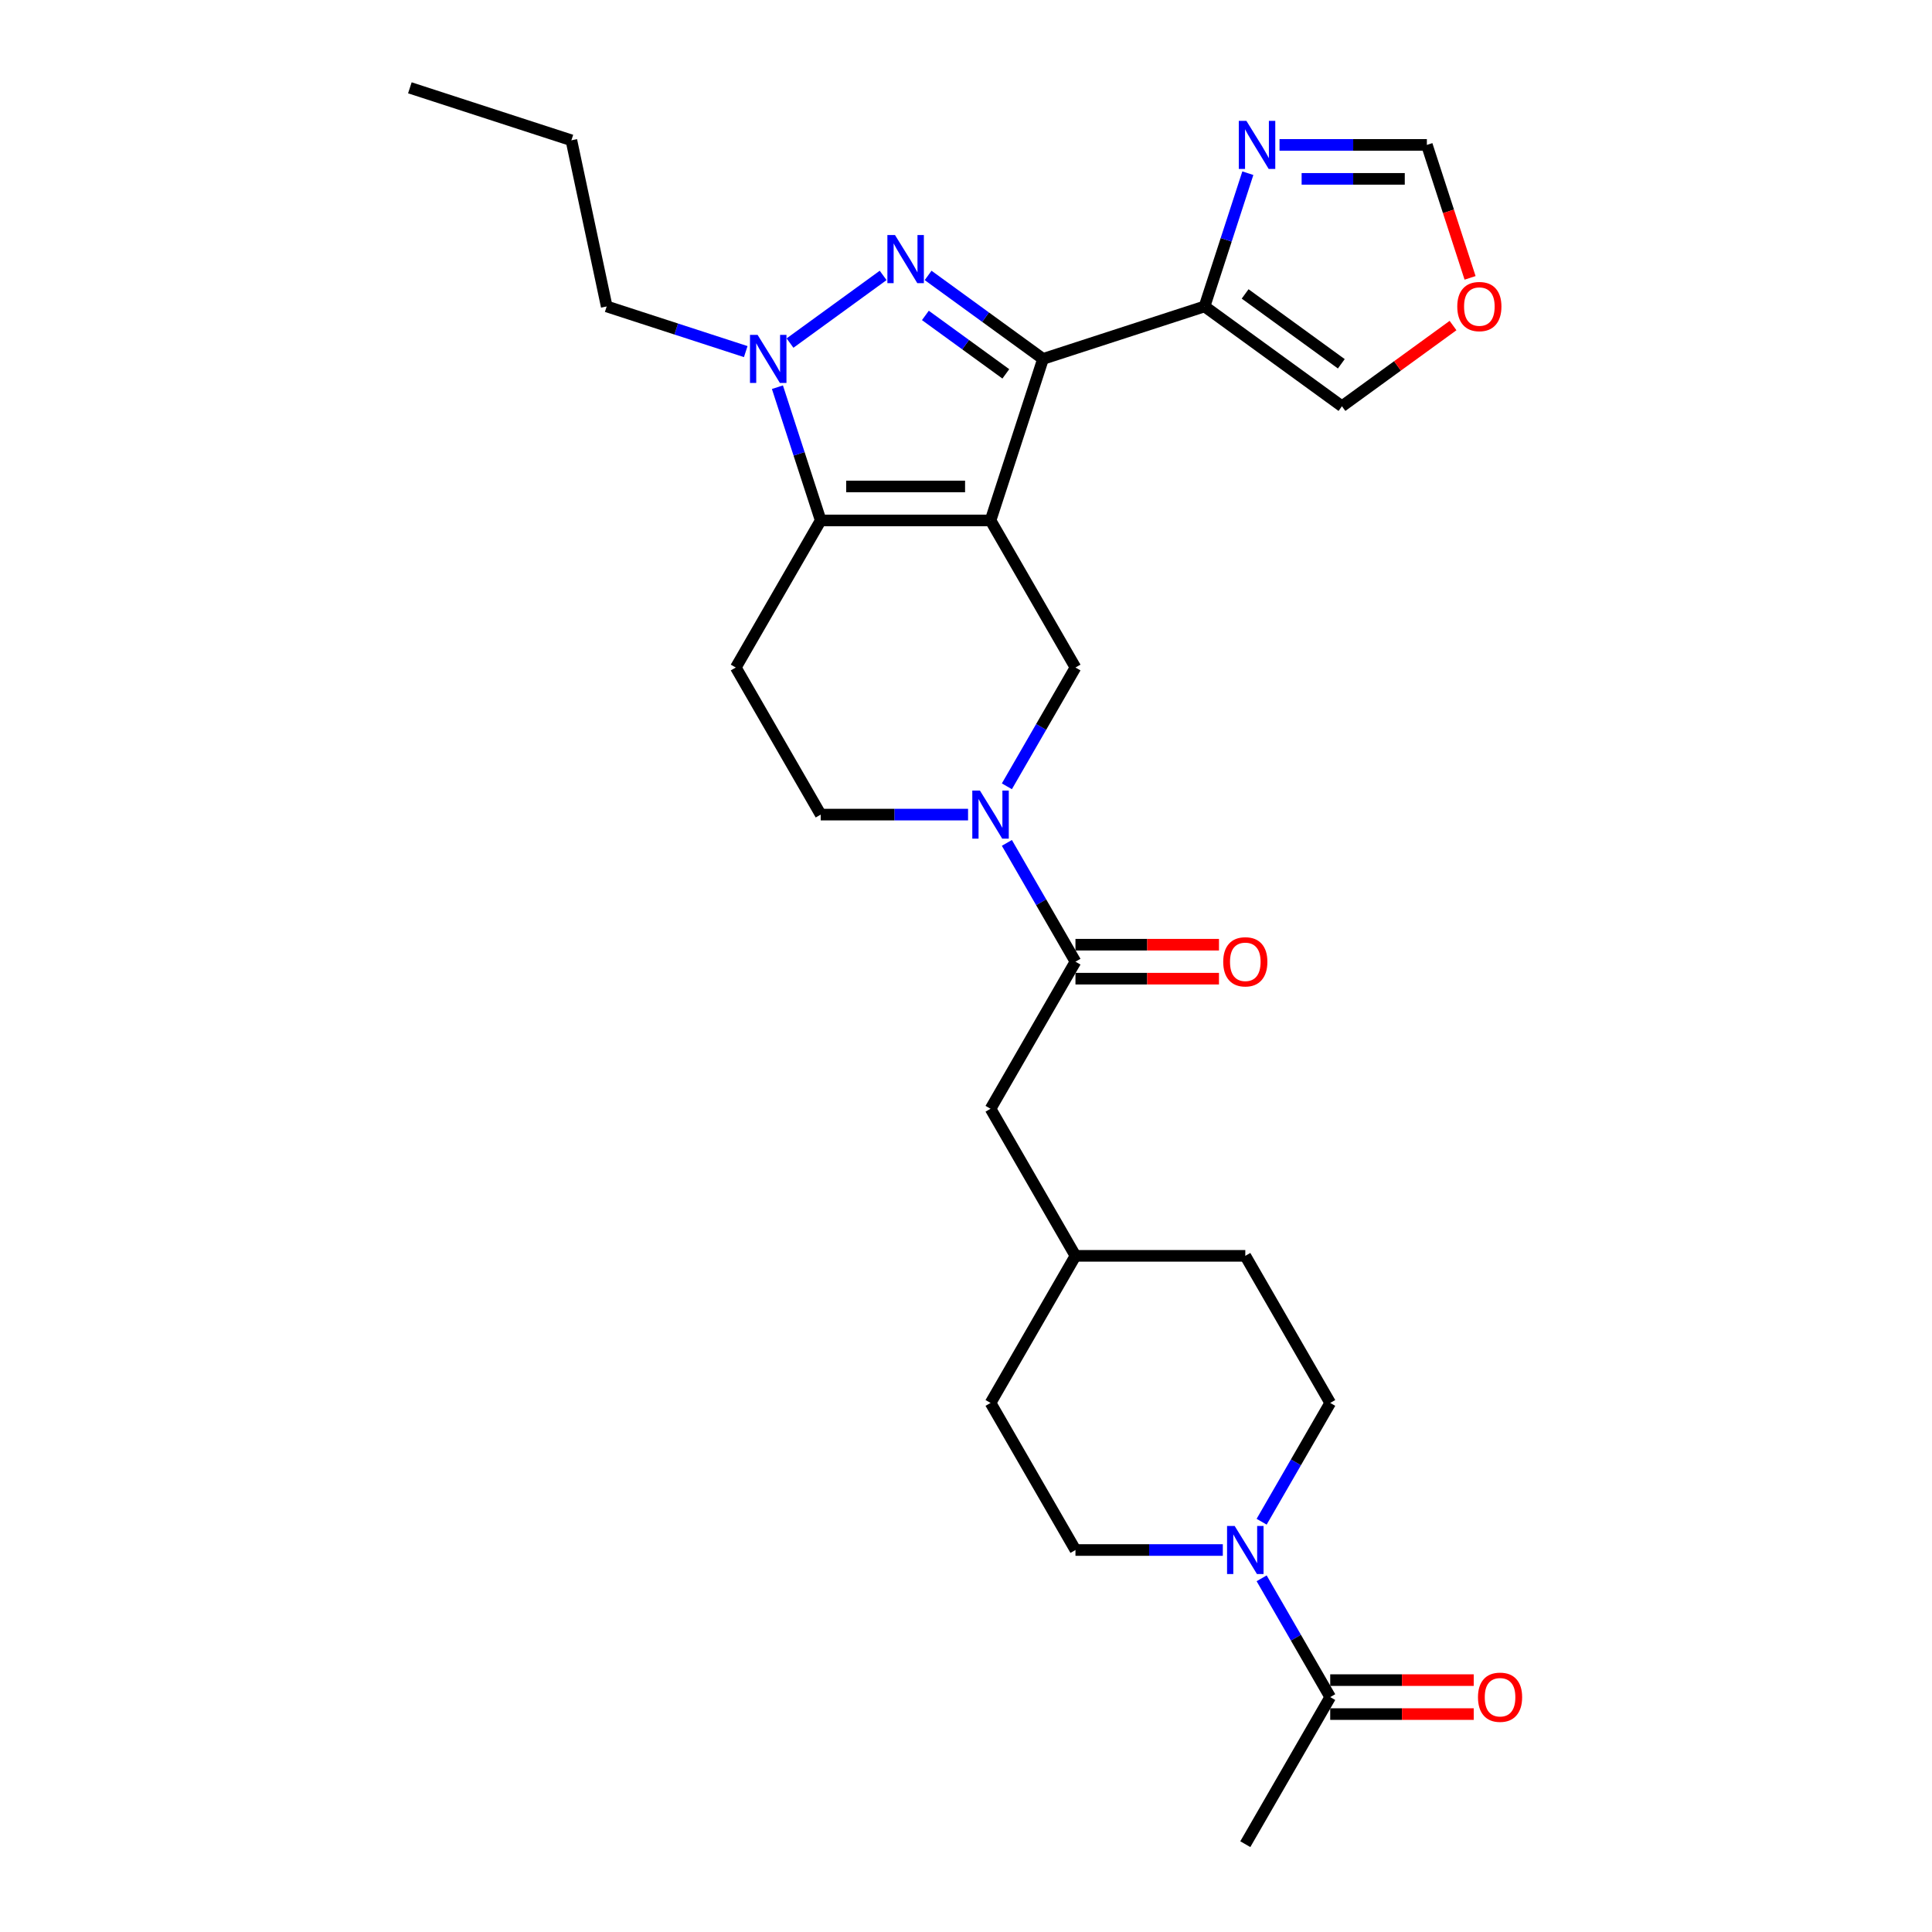 <?xml version='1.0' encoding='iso-8859-1'?>
<svg version='1.1' baseProfile='full'
              xmlns='http://www.w3.org/2000/svg'
                      xmlns:rdkit='http://www.rdkit.org/xml'
                      xmlns:xlink='http://www.w3.org/1999/xlink'
                  xml:space='preserve'
width='1000px' height='1000px' viewBox='0 0 1000 1000'>
<!-- END OF HEADER -->
<rect style='opacity:1.0;fill:#FFFFFF;stroke:none' width='1000' height='1000' x='0' y='0'> </rect>
<path class='bond-0' d='M 512.704,269.375 L 539.869,185.771' style='fill:none;fill-rule:evenodd;stroke:#000000;stroke-width:6px;stroke-linecap:butt;stroke-linejoin:miter;stroke-opacity:1' />
<path class='bond-2' d='M 512.704,269.375 L 424.797,269.375' style='fill:none;fill-rule:evenodd;stroke:#000000;stroke-width:6px;stroke-linecap:butt;stroke-linejoin:miter;stroke-opacity:1' />
<path class='bond-2' d='M 499.518,251.794 L 437.983,251.794' style='fill:none;fill-rule:evenodd;stroke:#000000;stroke-width:6px;stroke-linecap:butt;stroke-linejoin:miter;stroke-opacity:1' />
<path class='bond-5' d='M 512.704,269.375 L 556.658,345.505' style='fill:none;fill-rule:evenodd;stroke:#000000;stroke-width:6px;stroke-linecap:butt;stroke-linejoin:miter;stroke-opacity:1' />
<path class='bond-1' d='M 539.869,185.771 L 510.13,164.163' style='fill:none;fill-rule:evenodd;stroke:#000000;stroke-width:6px;stroke-linecap:butt;stroke-linejoin:miter;stroke-opacity:1' />
<path class='bond-1' d='M 510.13,164.163 L 480.39,142.556' style='fill:none;fill-rule:evenodd;stroke:#0000FF;stroke-width:6px;stroke-linecap:butt;stroke-linejoin:miter;stroke-opacity:1' />
<path class='bond-1' d='M 520.613,193.512 L 499.795,178.387' style='fill:none;fill-rule:evenodd;stroke:#000000;stroke-width:6px;stroke-linecap:butt;stroke-linejoin:miter;stroke-opacity:1' />
<path class='bond-1' d='M 499.795,178.387 L 478.978,163.262' style='fill:none;fill-rule:evenodd;stroke:#0000FF;stroke-width:6px;stroke-linecap:butt;stroke-linejoin:miter;stroke-opacity:1' />
<path class='bond-6' d='M 539.869,185.771 L 623.474,158.606' style='fill:none;fill-rule:evenodd;stroke:#000000;stroke-width:6px;stroke-linecap:butt;stroke-linejoin:miter;stroke-opacity:1' />
<path class='bond-28' d='M 457.112,142.556 L 408.912,177.576' style='fill:none;fill-rule:evenodd;stroke:#0000FF;stroke-width:6px;stroke-linecap:butt;stroke-linejoin:miter;stroke-opacity:1' />
<path class='bond-3' d='M 424.797,269.375 L 413.594,234.896' style='fill:none;fill-rule:evenodd;stroke:#000000;stroke-width:6px;stroke-linecap:butt;stroke-linejoin:miter;stroke-opacity:1' />
<path class='bond-3' d='M 413.594,234.896 L 402.391,200.416' style='fill:none;fill-rule:evenodd;stroke:#0000FF;stroke-width:6px;stroke-linecap:butt;stroke-linejoin:miter;stroke-opacity:1' />
<path class='bond-10' d='M 424.797,269.375 L 380.843,345.505' style='fill:none;fill-rule:evenodd;stroke:#000000;stroke-width:6px;stroke-linecap:butt;stroke-linejoin:miter;stroke-opacity:1' />
<path class='bond-21' d='M 385.993,181.989 L 350.01,170.297' style='fill:none;fill-rule:evenodd;stroke:#0000FF;stroke-width:6px;stroke-linecap:butt;stroke-linejoin:miter;stroke-opacity:1' />
<path class='bond-21' d='M 350.01,170.297 L 314.027,158.606' style='fill:none;fill-rule:evenodd;stroke:#000000;stroke-width:6px;stroke-linecap:butt;stroke-linejoin:miter;stroke-opacity:1' />
<path class='bond-4' d='M 521.16,406.99 L 538.909,376.248' style='fill:none;fill-rule:evenodd;stroke:#0000FF;stroke-width:6px;stroke-linecap:butt;stroke-linejoin:miter;stroke-opacity:1' />
<path class='bond-4' d='M 538.909,376.248 L 556.658,345.505' style='fill:none;fill-rule:evenodd;stroke:#000000;stroke-width:6px;stroke-linecap:butt;stroke-linejoin:miter;stroke-opacity:1' />
<path class='bond-7' d='M 521.16,436.281 L 538.909,467.023' style='fill:none;fill-rule:evenodd;stroke:#0000FF;stroke-width:6px;stroke-linecap:butt;stroke-linejoin:miter;stroke-opacity:1' />
<path class='bond-7' d='M 538.909,467.023 L 556.658,497.765' style='fill:none;fill-rule:evenodd;stroke:#000000;stroke-width:6px;stroke-linecap:butt;stroke-linejoin:miter;stroke-opacity:1' />
<path class='bond-12' d='M 501.066,421.635 L 462.931,421.635' style='fill:none;fill-rule:evenodd;stroke:#0000FF;stroke-width:6px;stroke-linecap:butt;stroke-linejoin:miter;stroke-opacity:1' />
<path class='bond-12' d='M 462.931,421.635 L 424.797,421.635' style='fill:none;fill-rule:evenodd;stroke:#000000;stroke-width:6px;stroke-linecap:butt;stroke-linejoin:miter;stroke-opacity:1' />
<path class='bond-9' d='M 623.474,158.606 L 634.677,124.126' style='fill:none;fill-rule:evenodd;stroke:#000000;stroke-width:6px;stroke-linecap:butt;stroke-linejoin:miter;stroke-opacity:1' />
<path class='bond-9' d='M 634.677,124.126 L 645.88,89.646' style='fill:none;fill-rule:evenodd;stroke:#0000FF;stroke-width:6px;stroke-linecap:butt;stroke-linejoin:miter;stroke-opacity:1' />
<path class='bond-14' d='M 623.474,158.606 L 694.593,210.276' style='fill:none;fill-rule:evenodd;stroke:#000000;stroke-width:6px;stroke-linecap:butt;stroke-linejoin:miter;stroke-opacity:1' />
<path class='bond-14' d='M 644.476,152.133 L 694.259,188.302' style='fill:none;fill-rule:evenodd;stroke:#000000;stroke-width:6px;stroke-linecap:butt;stroke-linejoin:miter;stroke-opacity:1' />
<path class='bond-16' d='M 556.658,497.765 L 512.704,573.895' style='fill:none;fill-rule:evenodd;stroke:#000000;stroke-width:6px;stroke-linecap:butt;stroke-linejoin:miter;stroke-opacity:1' />
<path class='bond-17' d='M 556.658,506.556 L 593.799,506.556' style='fill:none;fill-rule:evenodd;stroke:#000000;stroke-width:6px;stroke-linecap:butt;stroke-linejoin:miter;stroke-opacity:1' />
<path class='bond-17' d='M 593.799,506.556 L 630.94,506.556' style='fill:none;fill-rule:evenodd;stroke:#FF0000;stroke-width:6px;stroke-linecap:butt;stroke-linejoin:miter;stroke-opacity:1' />
<path class='bond-17' d='M 556.658,488.975 L 593.799,488.975' style='fill:none;fill-rule:evenodd;stroke:#000000;stroke-width:6px;stroke-linecap:butt;stroke-linejoin:miter;stroke-opacity:1' />
<path class='bond-17' d='M 593.799,488.975 L 630.94,488.975' style='fill:none;fill-rule:evenodd;stroke:#FF0000;stroke-width:6px;stroke-linecap:butt;stroke-linejoin:miter;stroke-opacity:1' />
<path class='bond-8' d='M 632.927,802.285 L 594.792,802.285' style='fill:none;fill-rule:evenodd;stroke:#0000FF;stroke-width:6px;stroke-linecap:butt;stroke-linejoin:miter;stroke-opacity:1' />
<path class='bond-8' d='M 594.792,802.285 L 556.658,802.285' style='fill:none;fill-rule:evenodd;stroke:#000000;stroke-width:6px;stroke-linecap:butt;stroke-linejoin:miter;stroke-opacity:1' />
<path class='bond-11' d='M 653.021,816.931 L 670.77,847.673' style='fill:none;fill-rule:evenodd;stroke:#0000FF;stroke-width:6px;stroke-linecap:butt;stroke-linejoin:miter;stroke-opacity:1' />
<path class='bond-11' d='M 670.77,847.673 L 688.519,878.415' style='fill:none;fill-rule:evenodd;stroke:#000000;stroke-width:6px;stroke-linecap:butt;stroke-linejoin:miter;stroke-opacity:1' />
<path class='bond-31' d='M 653.021,787.64 L 670.77,756.898' style='fill:none;fill-rule:evenodd;stroke:#0000FF;stroke-width:6px;stroke-linecap:butt;stroke-linejoin:miter;stroke-opacity:1' />
<path class='bond-31' d='M 670.77,756.898 L 688.519,726.155' style='fill:none;fill-rule:evenodd;stroke:#000000;stroke-width:6px;stroke-linecap:butt;stroke-linejoin:miter;stroke-opacity:1' />
<path class='bond-13' d='M 662.278,75.001 L 700.412,75.001' style='fill:none;fill-rule:evenodd;stroke:#0000FF;stroke-width:6px;stroke-linecap:butt;stroke-linejoin:miter;stroke-opacity:1' />
<path class='bond-13' d='M 700.412,75.001 L 738.546,75.001' style='fill:none;fill-rule:evenodd;stroke:#000000;stroke-width:6px;stroke-linecap:butt;stroke-linejoin:miter;stroke-opacity:1' />
<path class='bond-13' d='M 673.718,92.582 L 700.412,92.582' style='fill:none;fill-rule:evenodd;stroke:#0000FF;stroke-width:6px;stroke-linecap:butt;stroke-linejoin:miter;stroke-opacity:1' />
<path class='bond-13' d='M 700.412,92.582 L 727.106,92.582' style='fill:none;fill-rule:evenodd;stroke:#000000;stroke-width:6px;stroke-linecap:butt;stroke-linejoin:miter;stroke-opacity:1' />
<path class='bond-29' d='M 380.843,345.505 L 424.797,421.635' style='fill:none;fill-rule:evenodd;stroke:#000000;stroke-width:6px;stroke-linecap:butt;stroke-linejoin:miter;stroke-opacity:1' />
<path class='bond-20' d='M 688.519,887.206 L 725.66,887.206' style='fill:none;fill-rule:evenodd;stroke:#000000;stroke-width:6px;stroke-linecap:butt;stroke-linejoin:miter;stroke-opacity:1' />
<path class='bond-20' d='M 725.66,887.206 L 762.801,887.206' style='fill:none;fill-rule:evenodd;stroke:#FF0000;stroke-width:6px;stroke-linecap:butt;stroke-linejoin:miter;stroke-opacity:1' />
<path class='bond-20' d='M 688.519,869.625 L 725.66,869.625' style='fill:none;fill-rule:evenodd;stroke:#000000;stroke-width:6px;stroke-linecap:butt;stroke-linejoin:miter;stroke-opacity:1' />
<path class='bond-20' d='M 725.66,869.625 L 762.801,869.625' style='fill:none;fill-rule:evenodd;stroke:#FF0000;stroke-width:6px;stroke-linecap:butt;stroke-linejoin:miter;stroke-opacity:1' />
<path class='bond-25' d='M 688.519,878.415 L 644.565,954.545' style='fill:none;fill-rule:evenodd;stroke:#000000;stroke-width:6px;stroke-linecap:butt;stroke-linejoin:miter;stroke-opacity:1' />
<path class='bond-30' d='M 738.546,75.001 L 749.727,109.41' style='fill:none;fill-rule:evenodd;stroke:#000000;stroke-width:6px;stroke-linecap:butt;stroke-linejoin:miter;stroke-opacity:1' />
<path class='bond-30' d='M 749.727,109.41 L 760.907,143.82' style='fill:none;fill-rule:evenodd;stroke:#FF0000;stroke-width:6px;stroke-linecap:butt;stroke-linejoin:miter;stroke-opacity:1' />
<path class='bond-15' d='M 694.593,210.276 L 723.339,189.391' style='fill:none;fill-rule:evenodd;stroke:#000000;stroke-width:6px;stroke-linecap:butt;stroke-linejoin:miter;stroke-opacity:1' />
<path class='bond-15' d='M 723.339,189.391 L 752.086,168.505' style='fill:none;fill-rule:evenodd;stroke:#FF0000;stroke-width:6px;stroke-linecap:butt;stroke-linejoin:miter;stroke-opacity:1' />
<path class='bond-22' d='M 512.704,573.895 L 556.658,650.025' style='fill:none;fill-rule:evenodd;stroke:#000000;stroke-width:6px;stroke-linecap:butt;stroke-linejoin:miter;stroke-opacity:1' />
<path class='bond-18' d='M 688.519,726.155 L 644.565,650.025' style='fill:none;fill-rule:evenodd;stroke:#000000;stroke-width:6px;stroke-linecap:butt;stroke-linejoin:miter;stroke-opacity:1' />
<path class='bond-19' d='M 556.658,802.285 L 512.704,726.155' style='fill:none;fill-rule:evenodd;stroke:#000000;stroke-width:6px;stroke-linecap:butt;stroke-linejoin:miter;stroke-opacity:1' />
<path class='bond-26' d='M 314.027,158.606 L 295.75,72.619' style='fill:none;fill-rule:evenodd;stroke:#000000;stroke-width:6px;stroke-linecap:butt;stroke-linejoin:miter;stroke-opacity:1' />
<path class='bond-23' d='M 556.658,650.025 L 644.565,650.025' style='fill:none;fill-rule:evenodd;stroke:#000000;stroke-width:6px;stroke-linecap:butt;stroke-linejoin:miter;stroke-opacity:1' />
<path class='bond-24' d='M 556.658,650.025 L 512.704,726.155' style='fill:none;fill-rule:evenodd;stroke:#000000;stroke-width:6px;stroke-linecap:butt;stroke-linejoin:miter;stroke-opacity:1' />
<path class='bond-27' d='M 295.75,72.619 L 212.146,45.455' style='fill:none;fill-rule:evenodd;stroke:#000000;stroke-width:6px;stroke-linecap:butt;stroke-linejoin:miter;stroke-opacity:1' />
<path  class='atom-2' d='M 463.248 121.652
L 471.406 134.838
Q 472.214 136.139, 473.515 138.495
Q 474.816 140.851, 474.887 140.992
L 474.887 121.652
L 478.192 121.652
L 478.192 146.548
L 474.781 146.548
L 466.026 132.131
Q 465.006 130.443, 463.916 128.509
Q 462.861 126.575, 462.545 125.977
L 462.545 146.548
L 459.31 146.548
L 459.31 121.652
L 463.248 121.652
' fill='#0000FF'/>
<path  class='atom-4' d='M 392.129 173.323
L 400.287 186.509
Q 401.096 187.81, 402.397 190.166
Q 403.698 192.522, 403.768 192.663
L 403.768 173.323
L 407.073 173.323
L 407.073 198.218
L 403.663 198.218
L 394.907 183.802
Q 393.887 182.114, 392.797 180.18
Q 391.742 178.246, 391.426 177.648
L 391.426 198.218
L 388.191 198.218
L 388.191 173.323
L 392.129 173.323
' fill='#0000FF'/>
<path  class='atom-5' d='M 507.201 409.188
L 515.359 422.374
Q 516.168 423.675, 517.469 426.031
Q 518.77 428.387, 518.84 428.527
L 518.84 409.188
L 522.146 409.188
L 522.146 434.083
L 518.735 434.083
L 509.979 419.666
Q 508.96 417.979, 507.87 416.045
Q 506.815 414.111, 506.498 413.513
L 506.498 434.083
L 503.263 434.083
L 503.263 409.188
L 507.201 409.188
' fill='#0000FF'/>
<path  class='atom-9' d='M 639.062 789.838
L 647.22 803.024
Q 648.029 804.325, 649.33 806.681
Q 650.631 809.037, 650.701 809.177
L 650.701 789.838
L 654.007 789.838
L 654.007 814.733
L 650.596 814.733
L 641.84 800.316
Q 640.821 798.629, 639.731 796.695
Q 638.676 794.761, 638.359 794.163
L 638.359 814.733
L 635.124 814.733
L 635.124 789.838
L 639.062 789.838
' fill='#0000FF'/>
<path  class='atom-10' d='M 645.136 62.553
L 653.294 75.739
Q 654.103 77.04, 655.404 79.396
Q 656.705 81.752, 656.775 81.893
L 656.775 62.553
L 660.08 62.553
L 660.08 87.449
L 656.669 87.449
L 647.914 73.032
Q 646.894 71.344, 645.804 69.41
Q 644.749 67.476, 644.433 66.878
L 644.433 87.449
L 641.198 87.449
L 641.198 62.553
L 645.136 62.553
' fill='#0000FF'/>
<path  class='atom-16' d='M 754.283 158.676
Q 754.283 152.698, 757.237 149.358
Q 760.191 146.017, 765.711 146.017
Q 771.232 146.017, 774.186 149.358
Q 777.139 152.698, 777.139 158.676
Q 777.139 164.724, 774.15 168.17
Q 771.161 171.581, 765.711 171.581
Q 760.226 171.581, 757.237 168.17
Q 754.283 164.759, 754.283 158.676
M 765.711 168.768
Q 769.509 168.768, 771.548 166.236
Q 773.623 163.669, 773.623 158.676
Q 773.623 153.788, 771.548 151.327
Q 769.509 148.83, 765.711 148.83
Q 761.914 148.83, 759.839 151.292
Q 757.8 153.753, 757.8 158.676
Q 757.8 163.704, 759.839 166.236
Q 761.914 168.768, 765.711 168.768
' fill='#FF0000'/>
<path  class='atom-18' d='M 633.138 497.836
Q 633.138 491.858, 636.091 488.518
Q 639.045 485.177, 644.565 485.177
Q 650.086 485.177, 653.04 488.518
Q 655.993 491.858, 655.993 497.836
Q 655.993 503.884, 653.005 507.33
Q 650.016 510.741, 644.565 510.741
Q 639.08 510.741, 636.091 507.33
Q 633.138 503.919, 633.138 497.836
M 644.565 507.928
Q 648.363 507.928, 650.403 505.396
Q 652.477 502.829, 652.477 497.836
Q 652.477 492.948, 650.403 490.487
Q 648.363 487.99, 644.565 487.99
Q 640.768 487.99, 638.693 490.452
Q 636.654 492.913, 636.654 497.836
Q 636.654 502.864, 638.693 505.396
Q 640.768 507.928, 644.565 507.928
' fill='#FF0000'/>
<path  class='atom-21' d='M 764.999 878.486
Q 764.999 872.508, 767.952 869.168
Q 770.906 865.827, 776.426 865.827
Q 781.947 865.827, 784.901 869.168
Q 787.854 872.508, 787.854 878.486
Q 787.854 884.534, 784.866 887.98
Q 781.877 891.391, 776.426 891.391
Q 770.941 891.391, 767.952 887.98
Q 764.999 884.569, 764.999 878.486
M 776.426 888.578
Q 780.224 888.578, 782.264 886.046
Q 784.338 883.479, 784.338 878.486
Q 784.338 873.598, 782.264 871.137
Q 780.224 868.64, 776.426 868.64
Q 772.629 868.64, 770.554 871.102
Q 768.515 873.563, 768.515 878.486
Q 768.515 883.514, 770.554 886.046
Q 772.629 888.578, 776.426 888.578
' fill='#FF0000'/>
</svg>
